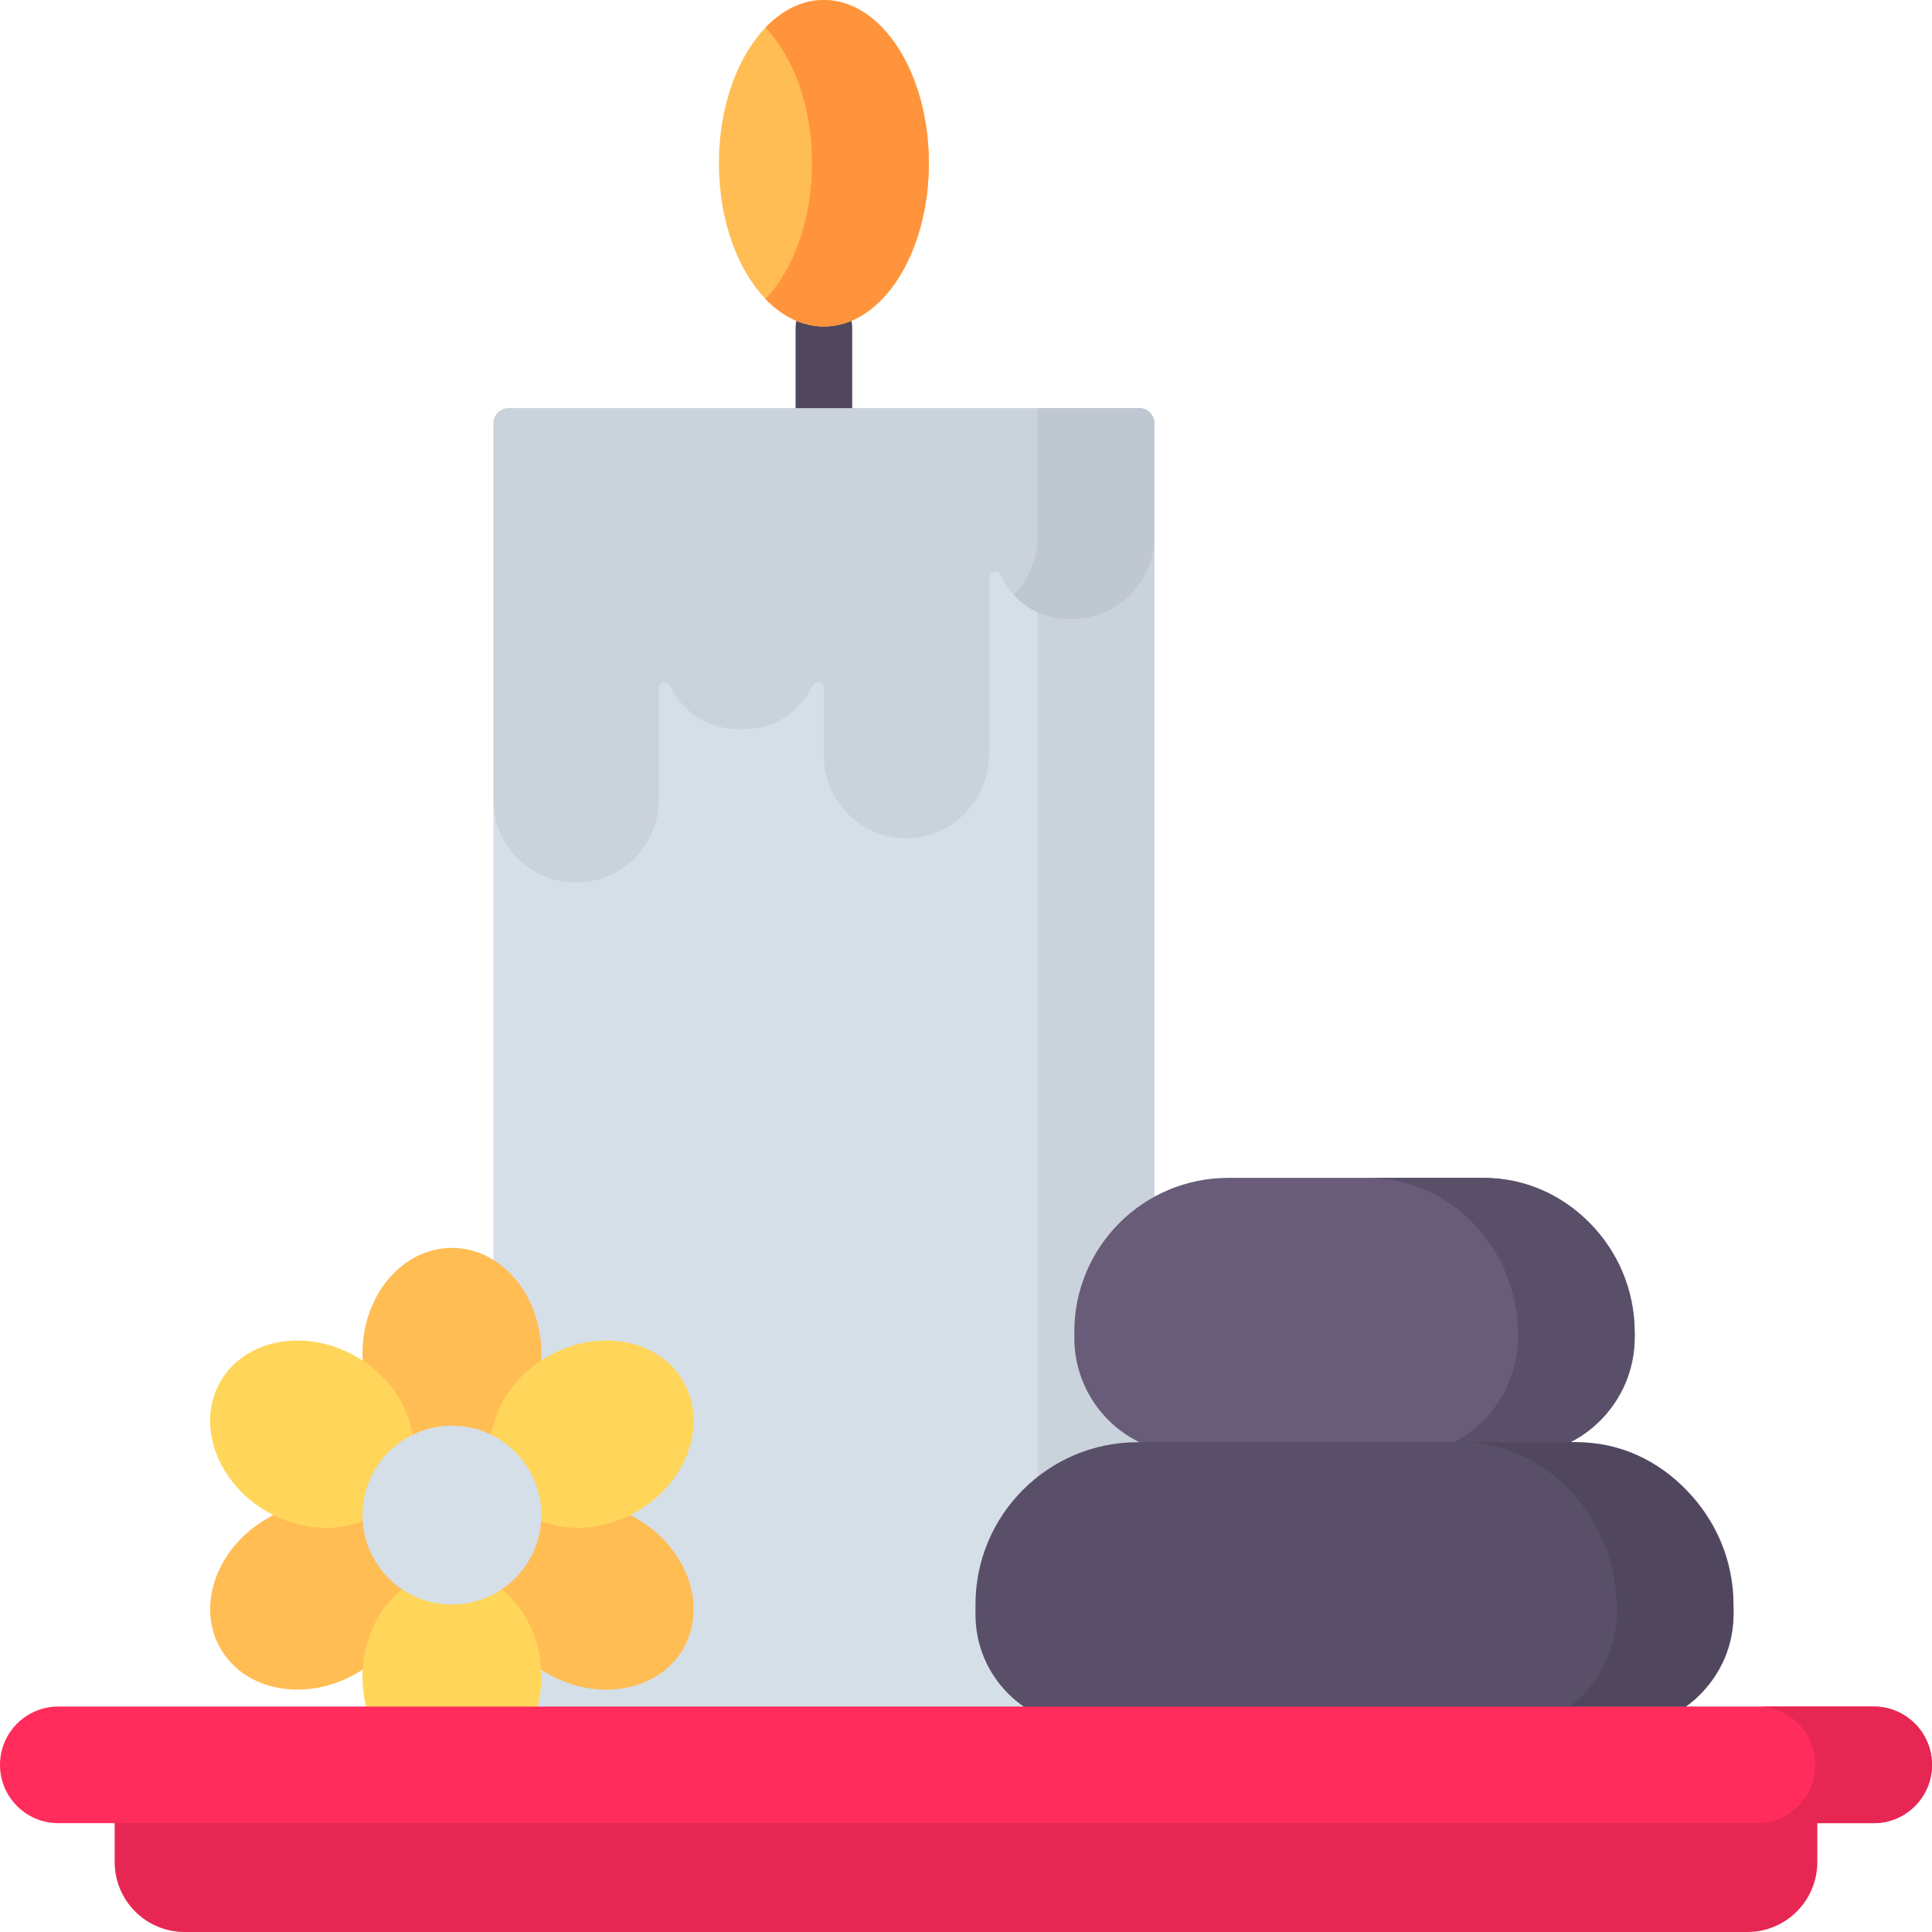 <svg height="512pt" viewBox="0 0 512.001 512" width="512pt" xmlns="http://www.w3.org/2000/svg"><path d="m305.906 467.703h-175.133v-355.535c0-2.207 1.793-4 4-4h167.133c2.207 0 4 1.793 4 4zm0 0" fill="#d5dfe8"/><path d="m275 108.168v359.535h30.906v-355.535c0-2.207-1.793-4-4-4zm0 0" fill="#cad2db"/><path d="m218.34 79.293c-4.145 0-7.5 3.359-7.5 7.5v21.379c0 4.141 3.355 7.5 7.5 7.5 4.145 0 7.5-3.359 7.5-7.5v-21.379c0-4.141-3.359-7.5-7.5-7.5zm0 0" fill="#50475e"/><path d="m246.156 43.27c0-23.898-12.453-43.27-27.816-43.27-15.363 0-27.816 19.371-27.816 43.27 0 23.895 12.453 43.266 27.816 43.266 15.363 0 27.816-19.371 27.816-43.266zm0 0" fill="#ffbd54"/><path d="m218.34 0c-5.73 0-11.059 2.699-15.48 7.32 7.438 7.766 12.332 20.965 12.332 35.945 0 14.984-4.895 28.184-12.332 35.949 4.426 4.621 9.75 7.32 15.48 7.32 15.363 0 27.816-19.371 27.816-43.27 0-23.895-12.453-43.266-27.816-43.266zm0 0" fill="#ff943d"/><path d="m301.906 108.168c2.207 0 4 1.793 4 4v30.027c0 12.082-9.801 21.867-21.895 21.867-10.527 0-16.031-6.004-18.891-11.723-.746-1.492-3.004-.934-3.004.734v46.668c0 11.871-9.234 21.973-21.098 22.387-12.457.438-22.684-9.512-22.684-21.852v-17.816c0-1.676-2.254-2.219-3.008-.727-2.848 5.656-8.34 11.523-18.879 11.523-10.543 0-16.039-5.875-18.887-11.531-.754-1.496-3.008-.949-3.008.723v29.547c0 12.07-9.797 21.855-21.883 21.855-12.098 0-21.895-9.785-21.895-21.855v-99.828c0-2.207 1.789-4 4-4zm0 0" fill="#cad2db"/><path d="m275 108.172v34.027c0 6.008-2.426 11.441-6.352 15.395 3.262 3.629 8.125 6.469 15.363 6.469 12.094 0 21.895-9.785 21.895-21.867v-30.023c0-2.211-1.793-4-4-4zm0 0" fill="#bfc7d1"/><path d="m402.441 385.332h-86.965c-16.992 0-30.773-13.777-30.773-30.773v-1.605c0-22.539 18.273-40.809 40.809-40.809h66.895c22.539 0 40.809 18.27 40.809 40.809v1.605c0 16.996-13.777 30.773-30.773 30.773zm0 0" fill="#685c79"/><path d="m393.289 312.145h-30.902c22.047 0 39.922 18.676 39.922 41.711v.023c0 17.375-13.477 31.457-30.105 31.457h30.906c16.625 0 30.105-14.082 30.105-31.457v-.023c0-23.035-17.875-41.711-39.926-41.711zm0 0" fill="#594f69"/><g fill="#ffbd54"><path d="m143.453 358.641c0-15.43-10.605-27.938-23.691-27.938-13.086 0-23.695 12.508-23.695 27.938s10.609 27.938 23.695 27.938c13.086 0 23.691-12.508 23.691-27.938zm0 0"/><path d="m106.824 408.973c-6.543-11.336-22.68-14.266-36.043-6.551-13.359 7.711-18.887 23.152-12.344 34.484s22.68 14.266 36.039 6.551c13.363-7.715 18.891-23.152 12.348-34.484zm0 0"/><path d="m168.727 402.434c-13.363-7.715-29.496-4.781-36.039 6.551s-1.016 26.773 12.344 34.488c13.363 7.715 29.496 4.781 36.039-6.551 6.543-11.332 1.016-26.773-12.344-34.488zm0 0"/></g><path d="m94.469 359.559c-13.359-7.715-29.496-4.781-36.039 6.551-6.543 11.332-1.016 26.773 12.344 34.488 13.363 7.715 29.5 4.781 36.043-6.551 6.543-11.332 1.016-26.773-12.348-34.488zm0 0" fill="#ffd659"/><path d="m143.453 444.387c0-15.43-10.605-27.938-23.691-27.938-13.086 0-23.695 12.508-23.695 27.938 0 15.426 10.609 27.934 23.695 27.934 13.086 0 23.691-12.508 23.691-27.934zm0 0" fill="#ffd659"/><path d="m181.078 366.098c-6.543-11.332-22.68-14.266-36.039-6.551-13.359 7.715-18.887 23.156-12.344 34.488 6.539 11.332 22.676 14.266 36.039 6.551 13.359-7.715 18.887-23.156 12.344-34.488zm0 0" fill="#ffd659"/><path d="m143.453 401.512c0 13.086-10.605 23.695-23.691 23.695-13.086 0-23.695-10.609-23.695-23.695 0-13.086 10.609-23.691 23.695-23.691 13.086 0 23.691 10.605 23.691 23.691zm0 0" fill="#d5dfe8"/><path d="m429.816 457.5h-141.715c-16.34 0-29.586-13.246-29.586-29.586v-2.695c0-23.762 19.262-43.02 43.023-43.02h114.844c23.758 0 43.02 19.258 43.02 43.02v2.695c0 16.34-13.246 29.586-29.586 29.586zm0 0" fill="#594f69"/><path d="m417.91 382.199h-30.906c22.918 0 41.492 19.969 41.492 44.602v.023c0 16.941-12.773 30.676-28.535 30.676h30.906c15.762 0 28.535-13.734 28.535-30.676v-.023c0-24.633-18.578-44.602-41.492-44.602zm0 0" fill="#50475e"/><path d="m463.066 512h-414.133c-10.242 0-18.543-8.301-18.543-18.543v-25.754h451.219v25.754c0 10.242-8.301 18.543-18.543 18.543zm0 0" fill="#e62753"/><path d="m496.547 483.156h-481.094c-8.535 0-15.453-6.918-15.453-15.453s6.918-15.453 15.453-15.453h481.094c8.535 0 15.453 6.918 15.453 15.453s-6.918 15.453-15.453 15.453zm0 0" fill="#ff2c5c"/><path d="m496.547 452.25h-30.906c8.535 0 15.453 6.918 15.453 15.453s-6.918 15.453-15.453 15.453h30.906c8.535 0 15.453-6.918 15.453-15.453s-6.918-15.453-15.453-15.453zm0 0" fill="#e62753"/></svg>